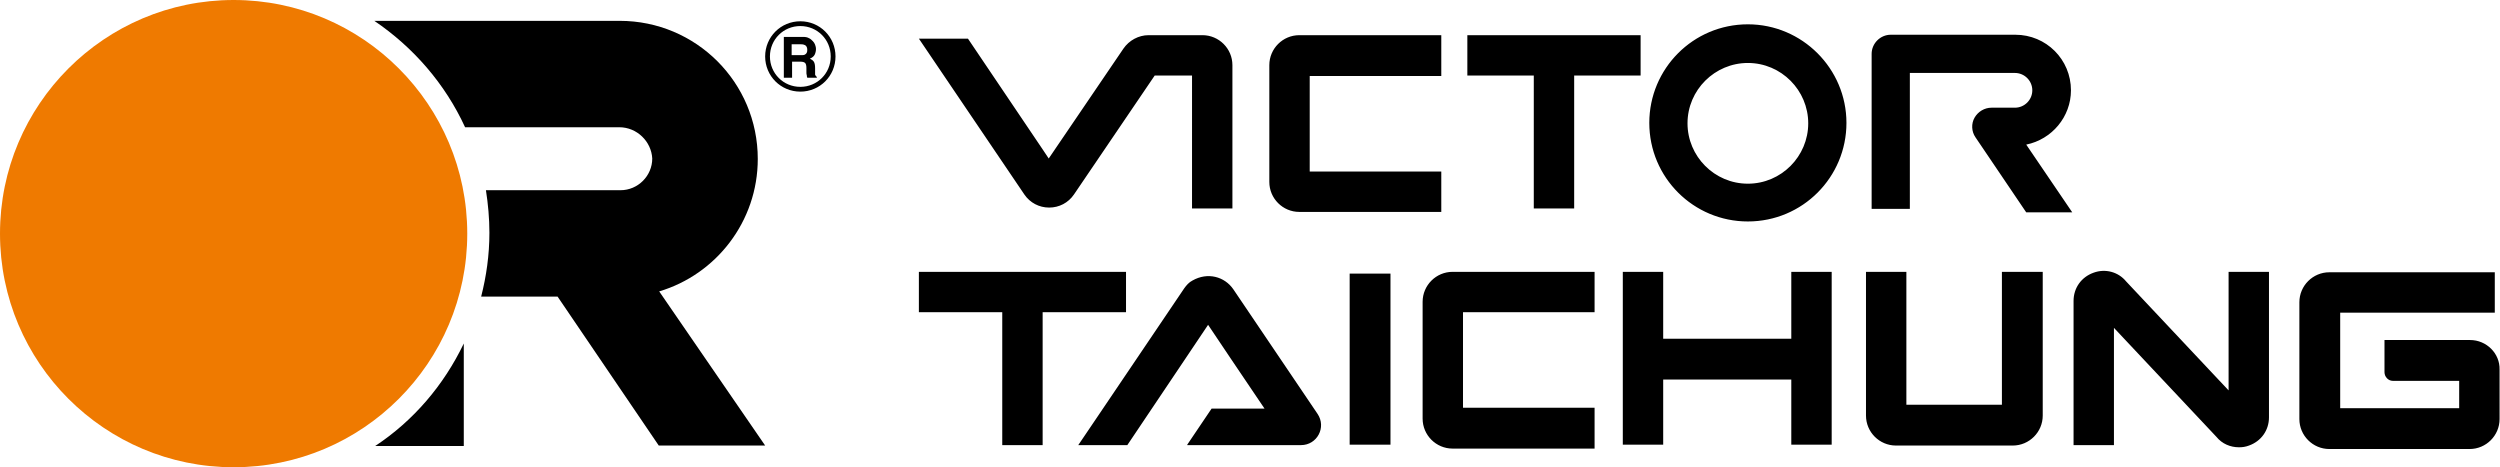 <svg xmlns="http://www.w3.org/2000/svg" viewBox="0 0 575.7 107.6" style="enable-background:new 0 0 575.7 107.6"><switch><g><path d="M142.6 29.3h-35.5c-4.6-10-11.9-18.4-20.9-24.5h56.5c17.6 0 31.8 14.2 31.8 31.8 0 14.4-9.6 26.6-22.7 30.5l24.4 35.5h-24.5l-23.3-34.3h-17.6c1.2-4.7 1.9-9.6 1.9-14.7 0-3.3-.3-6.6-.8-9.8h31c4 0 7.3-3.3 7.3-7.3-.2-3.9-3.5-7.2-7.6-7.2z" style="fill-rule:evenodd;clip-rule:evenodd"/><path d="M0 53.8C0 24.1 24.1 0 53.8 0c29.7 0 53.8 24.1 53.8 53.8 0 29.7-24.1 53.8-53.8 53.8C24.1 107.6 0 83.5 0 53.8" style="fill:#ef7a00"/><path d="M106.8 102.7V79.1c-4.6 9.6-11.6 17.8-20.4 23.6h20.4zM184.3 4.9c-4.5 0-8.1 3.6-8.1 8.1s3.6 8.1 8.1 8.1 8.1-3.6 8.1-8.1-3.6-8.1-8.1-8.1zm0 15.1c-3.9 0-7-3.1-7-7s3.1-7 7-7 7 3.1 7 7-3.1 7-7 7z"/><path d="M186.3 8.8c.3.1.6.4.9.7.2.2.4.5.5.8.1.3.2.6.2 1s-.1.9-.3 1.3c-.2.4-.6.7-1.1.9.4.2.7.4.9.7.2.3.3.8.3 1.5v1.5c.1.2.2.4.4.5v.2h-2.2c-.1-.2-.1-.4-.1-.5-.1-.3-.1-.5-.1-.8v-.9c0-.6-.1-1-.3-1.2-.2-.2-.6-.3-1.1-.3h-1.9v3.7h-1.9V8.5h4.5c.5 0 1 .1 1.3.3zm-4 1.4v2.5h2.1c.4 0 .7 0 .9-.1.4-.2.6-.5.6-1.1 0-.6-.2-.9-.5-1.1-.2-.1-.5-.2-.9-.2h-2.2zM299.2 48.8h32.7v-9.3h-30.3v-22h30.3V8.1h-32.7c-3.8 0-6.9 3.1-6.9 6.9v26.9c0 3.8 3.1 6.9 6.9 6.9zM353.2 48h9.3V17.4h15.3V8.1h-39.9v9.3h15.3zM216 15.4l19.9 29.4c1.3 1.9 3.4 3 5.7 3 2.3 0 4.4-1.1 5.7-3l18.6-27.4h8.6V48h9.3V15c0-3.8-3.1-6.9-6.9-6.9h-12.4c-2.3 0-4.5 1.2-5.8 3.1l-17.2 25.3-1.4-2.1-17.2-25.5h-11.3l4.4 6.5zM402.5 5.6c-12.6 0-22.7 10.2-22.7 22.7 0 12.6 10.2 22.7 22.7 22.7 12.6 0 22.7-10.2 22.7-22.7S415 5.6 402.5 5.6zm0 36.7c-7.7 0-13.9-6.3-13.9-13.9 0-7.7 6.3-13.9 13.9-13.9 7.7 0 13.9 6.3 13.9 13.9 0 7.6-6.2 13.9-13.9 13.9zM476.9 20.8c0-7.1-5.7-12.8-12.8-12.8h-28.7c-2.4 0-4.4 2-4.4 4.4v35.7h8.8V16.8H464c2.2 0 4 1.8 4 4s-1.8 4-4 4h-5.4c-1.6 0-3.1.9-3.9 2.3-.8 1.4-.7 3.2.2 4.5l11.7 17.3h10.6l-10.6-15.6c5.9-1.2 10.3-6.4 10.3-12.5z"/><g><path d="M367.2 93.9h-30.3v-22h30.3v-9.3h-32.7c-3.8 0-6.9 3.1-6.9 6.9v26.9c0 3.8 3.1 6.9 6.9 6.9h32.7v-9.4zM568.8 78.3h-19.7v7.4c0 1.1.9 2 1.9 2h15.3V94h-27.4V72h35.6v-9.3h-38.1c-3.8 0-6.9 3.1-6.9 6.9v26.9c0 3.8 3.1 6.9 6.9 6.9h32.3c3.8 0 6.9-3.1 6.9-6.9V85.1c.1-3.7-3-6.8-6.8-6.8zM461 93.2h-22V62.6h-9.3v33.1c0 3.8 3.1 6.9 6.9 6.9h26.9c3.8 0 6.9-3.1 6.9-6.9V62.6H461v30.6zM513.2 89.9l-23.6-25.1c-1.8-2.2-4.8-3-7.5-2-2.8 1-4.6 3.5-4.6 6.5v33.2h9.3v-27l23.6 25.1c1.3 1.6 3.2 2.4 5.2 2.4.8 0 1.5-.1 2.3-.4 2.8-1 4.6-3.5 4.6-6.5V62.6h-9.3v27.3zM240.1 102.4V71.9h19.2v-9.3h-47.7v9.3h19.2v30.6h9.3zM310.8 102.4h9.4V63h-9.4zM412.5 78H383V62.6h-9.3v39.8h9.3v-15h29.5v15h9.3V62.6h-9.3zM273.1 82.4l5.1-7.6 5.1 7.6 7.9 11.7H279l-5.6 8.3v.1h26.2c3.7 0 5.9-4.1 3.8-7.2L284 66.6c-2-2.9-5.9-4-9.4-2-.8.4-1.4 1.1-1.9 1.8l-20 29.6-4.4 6.5h11.3l13.5-20.1z"/></g></g></switch></svg>